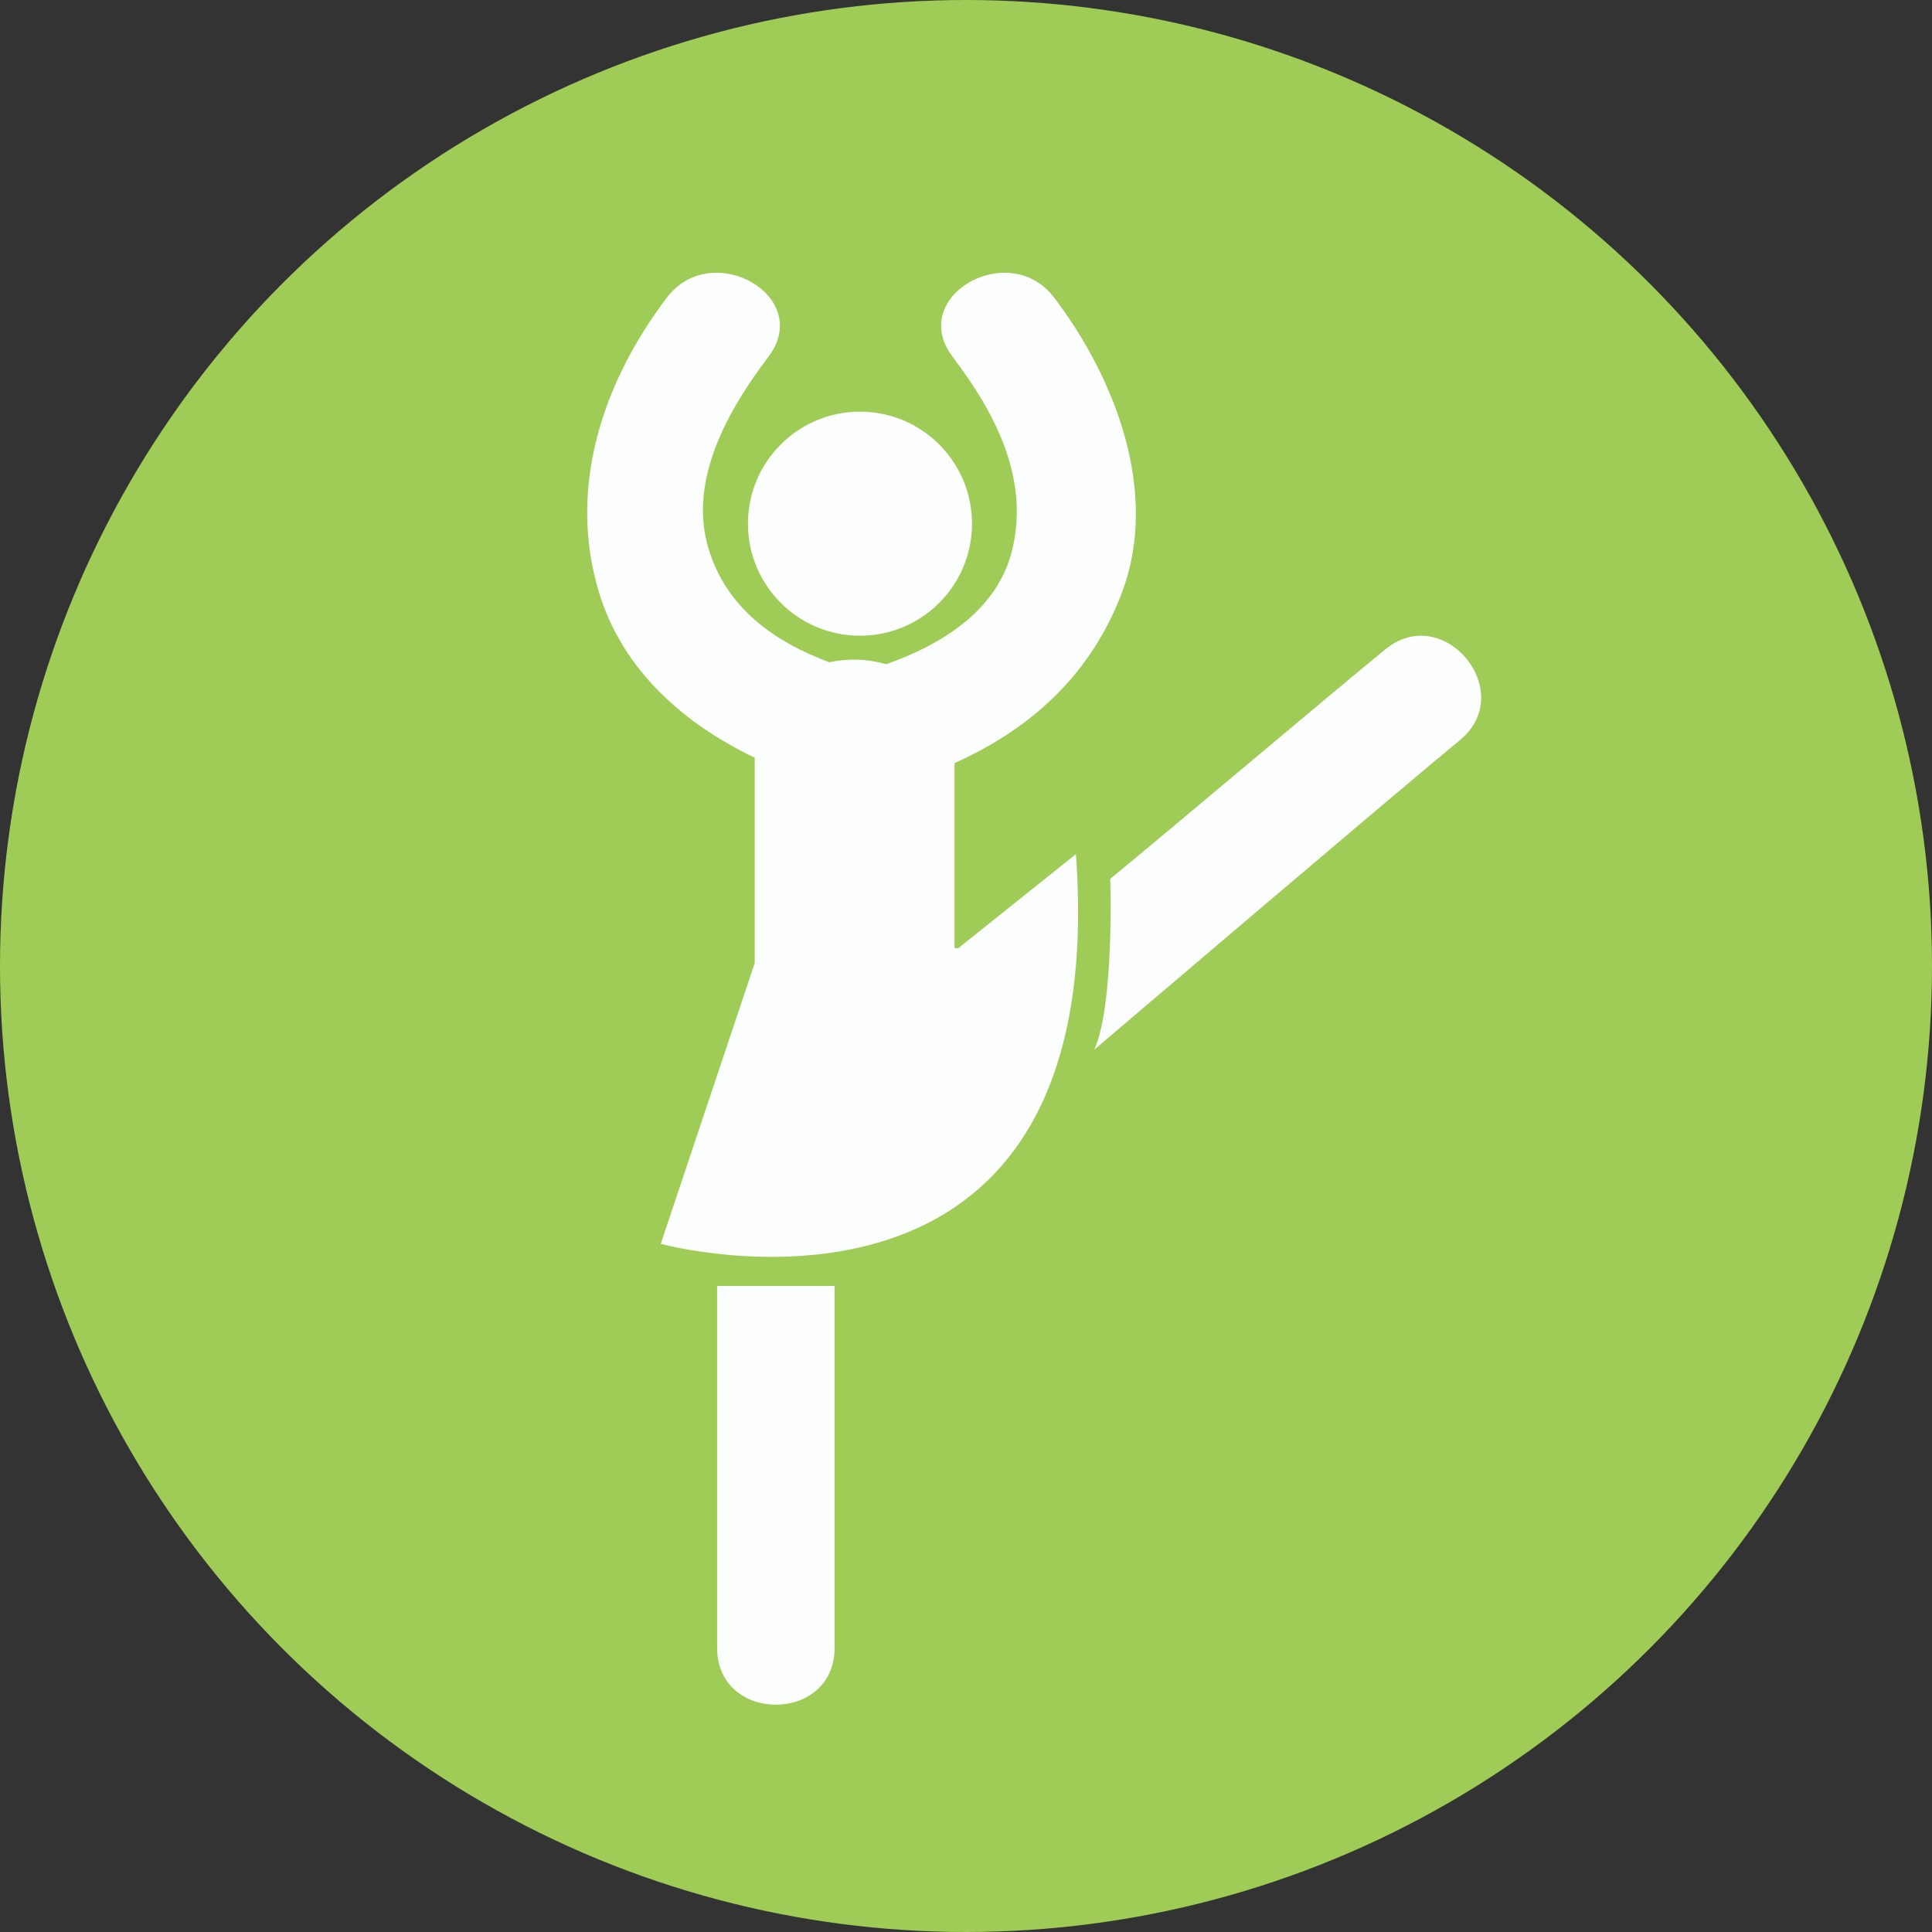 <?xml version="1.0" encoding="UTF-8"?> <svg xmlns="http://www.w3.org/2000/svg" width="85" height="85" viewBox="0 0 85 85" fill="none"><rect x="0" y="0" width="85" height="85" fill="#333333" stroke="none"/> <circle cx="42.5" cy="42.5" r="42.5" fill="#9FCC56"></circle> <path d="M37.836 27.969C40.558 27.969 42.764 25.762 42.764 23.04C42.764 20.318 40.558 18.111 37.836 18.111C35.114 18.111 32.907 20.318 32.907 23.04C32.907 25.762 35.114 27.969 37.836 27.969Z" fill="#FCFEFE"></path> <path d="M42.165 41.713H41.994C41.994 39 41.994 36.286 41.994 33.572C45.338 32.081 48.023 29.673 49.379 26.02C51.011 21.624 49.046 16.606 46.379 13.094C44.391 10.475 39.897 13.047 41.915 15.703C43.762 18.135 45.273 20.992 44.551 24.122C43.925 26.831 41.466 28.346 38.987 29.224C38.18 28.986 37.308 28.957 36.486 29.137C34.072 28.235 31.957 26.759 31.167 24.122C30.266 21.112 32.054 18.006 33.803 15.703C35.821 13.046 31.327 10.475 29.339 13.094C26.529 16.798 24.967 21.432 26.34 26.02C27.373 29.471 30.074 31.838 33.204 33.335C33.204 36.346 33.204 39.359 33.204 42.371L29.07 54.724C29.07 54.724 48.972 60.152 47.337 37.577L42.165 41.713Z" fill="#FCFEFE"></path> <path d="M31.55 72.5C31.55 75.832 36.719 75.832 36.719 72.5C36.719 68.996 36.719 60.083 36.719 56.579H31.55C31.55 60.083 31.55 68.996 31.55 72.5Z" fill="#FCFEFE"></path> <path d="M60.947 28.569C58.239 30.791 51.553 36.443 48.846 38.665C48.846 38.665 49.032 44.23 48.142 46.182C48.142 46.182 61.517 34.788 64.227 32.565C66.803 30.453 63.526 26.454 60.947 28.569Z" fill="#FCFEFE"></path> </svg> 